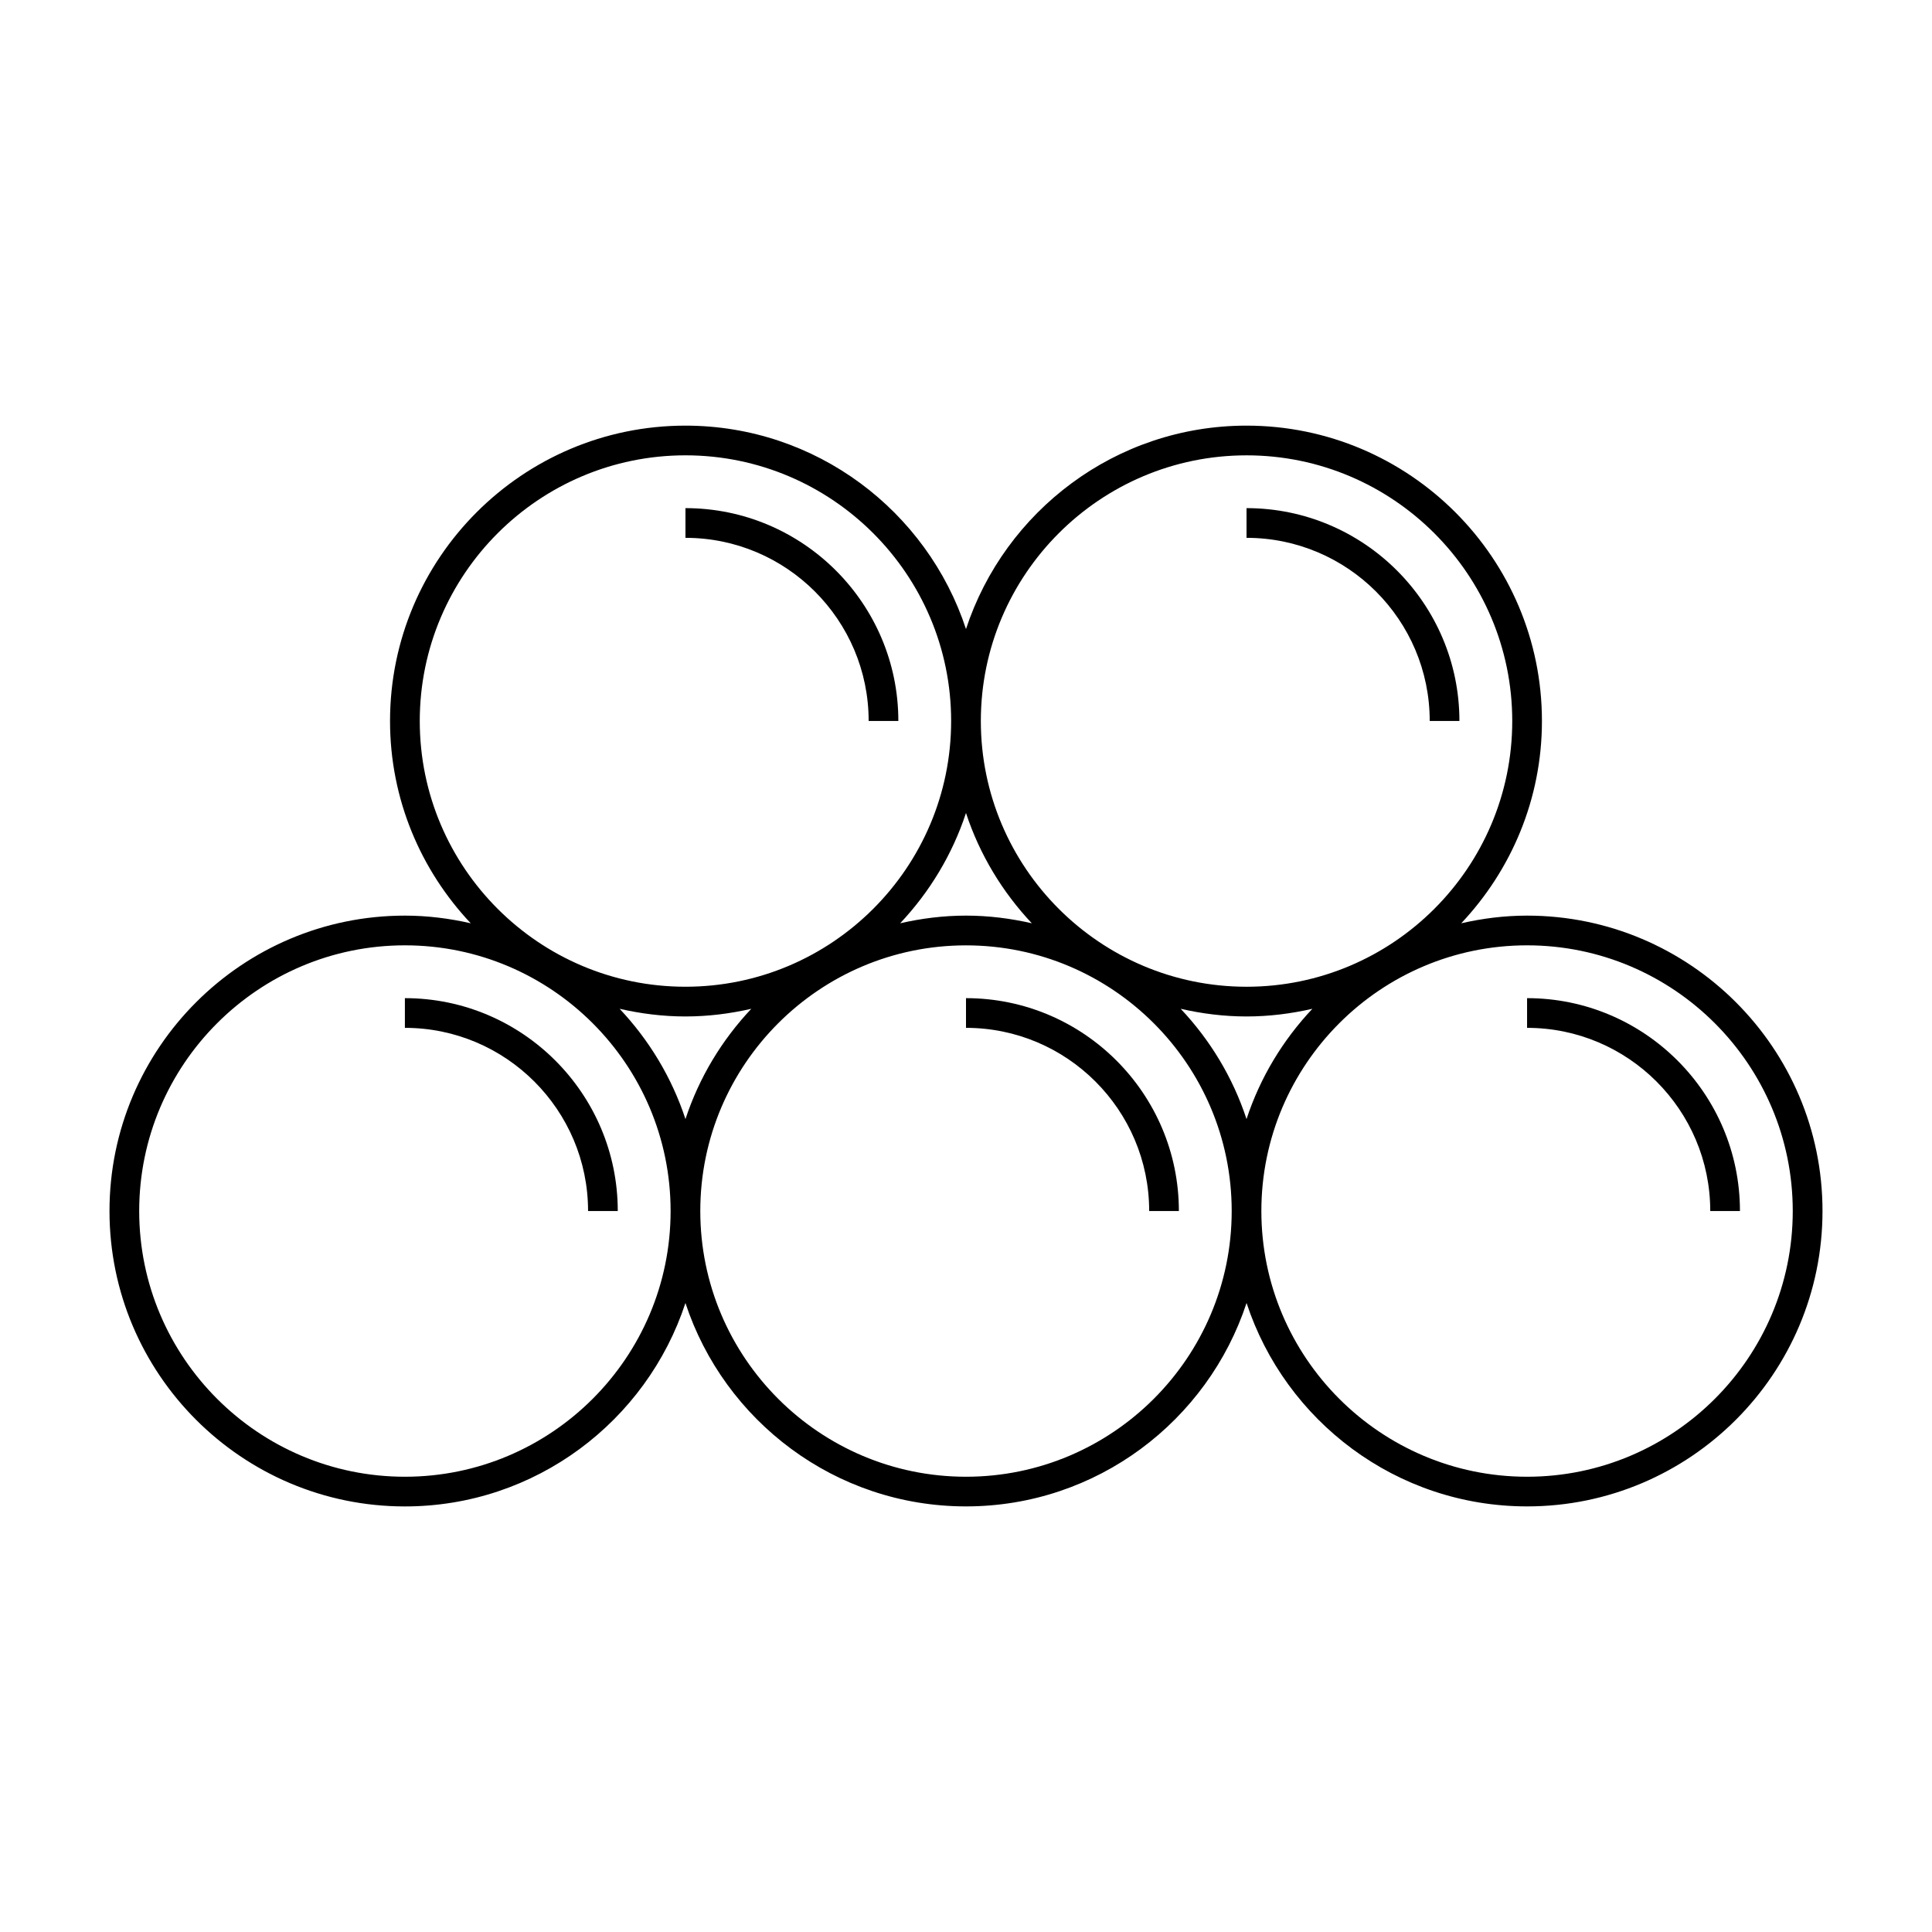 <?xml version="1.0" encoding="UTF-8"?>
<!-- Uploaded to: ICON Repo, www.svgrepo.com, Generator: ICON Repo Mixer Tools -->
<svg fill="#000000" width="800px" height="800px" version="1.1" viewBox="144 144 512 512" xmlns="http://www.w3.org/2000/svg">
 <g>
  <path d="m251.3 408.52v7.871c26.77 0 48.543 21.773 48.543 48.539h7.871c0.004-31.105-25.309-56.41-56.414-56.41z"/>
  <path d="m400 408.52v7.871c26.77 0 48.543 21.773 48.543 48.539h7.871c0-31.105-25.305-56.41-56.414-56.41z"/>
  <path d="m374.2 335.07h7.871c0-31.105-25.305-56.41-56.418-56.41v7.871c26.773 0 48.547 21.773 48.547 48.539z"/>
  <path d="m522.89 335.07h7.871c0-31.105-25.312-56.41-56.418-56.41v7.871c26.77 0 48.547 21.773 48.547 48.539z"/>
  <path d="m548.69 386.65c-6.004 0-11.828 0.746-17.449 2.031 13.219-14.023 21.387-32.859 21.387-53.598 0-43.164-35.121-78.285-78.285-78.285-34.652 0-64.066 22.652-74.348 53.906-10.277-31.262-39.691-53.906-74.348-53.906-43.164 0-78.285 35.113-78.285 78.285 0 20.746 8.164 39.582 21.387 53.598-5.621-1.285-11.445-2.031-17.449-2.031-43.164 0-78.285 35.113-78.285 78.285s35.113 78.285 78.285 78.285c34.652 0 64.074-22.652 74.348-53.906 10.281 31.242 39.699 53.898 74.352 53.898s64.066-22.652 74.348-53.906c10.277 31.258 39.695 53.906 74.348 53.906 43.164 0 78.285-35.113 78.285-78.285 0-43.168-35.121-78.277-78.289-78.277zm-74.344-121.98c38.824 0 70.414 31.586 70.414 70.414 0 38.824-31.586 70.414-70.414 70.414-38.824-0.004-70.414-31.594-70.414-70.418s31.59-70.41 70.414-70.41zm-56.906 124.01c-5.621-1.285-11.441-2.031-17.445-2.031s-11.824 0.746-17.445 2.031c7.789-8.27 13.816-18.195 17.445-29.227 3.629 11.031 9.66 20.961 17.445 29.227zm-162.2-53.598c0-38.824 31.586-70.414 70.414-70.414 38.824 0.004 70.406 31.59 70.406 70.414s-31.586 70.414-70.414 70.414c-38.824 0-70.406-31.59-70.406-70.414zm-3.938 200.27c-38.824 0-70.414-31.586-70.414-70.414 0-38.824 31.586-70.414 70.414-70.414 38.824 0 70.414 31.586 70.414 70.414 0 38.824-31.594 70.414-70.414 70.414zm56.902-124.01c5.621 1.285 11.445 2.031 17.449 2.031s11.824-0.746 17.445-2.031c-7.793 8.27-13.816 18.195-17.445 29.227-3.629-11.035-9.656-20.961-17.449-29.227zm91.793 124.01c-38.824 0-70.414-31.586-70.414-70.414 0-38.824 31.586-70.406 70.414-70.406 38.824 0 70.414 31.586 70.414 70.414-0.004 38.824-31.59 70.406-70.414 70.406zm56.898-124.01c5.621 1.285 11.441 2.031 17.445 2.031s11.828-0.746 17.449-2.031c-7.793 8.266-13.824 18.195-17.449 29.227-3.621-11.035-9.652-20.961-17.445-29.227zm91.793 124.01c-38.824 0-70.414-31.586-70.414-70.414 0-38.824 31.586-70.414 70.414-70.414 38.824 0.004 70.41 31.59 70.41 70.414s-31.586 70.414-70.41 70.414z"/>
  <path d="m548.69 408.52v7.871c26.77 0 48.543 21.773 48.543 48.539h7.871c0-31.105-25.305-56.41-56.414-56.41z"/>
 </g>
</svg>